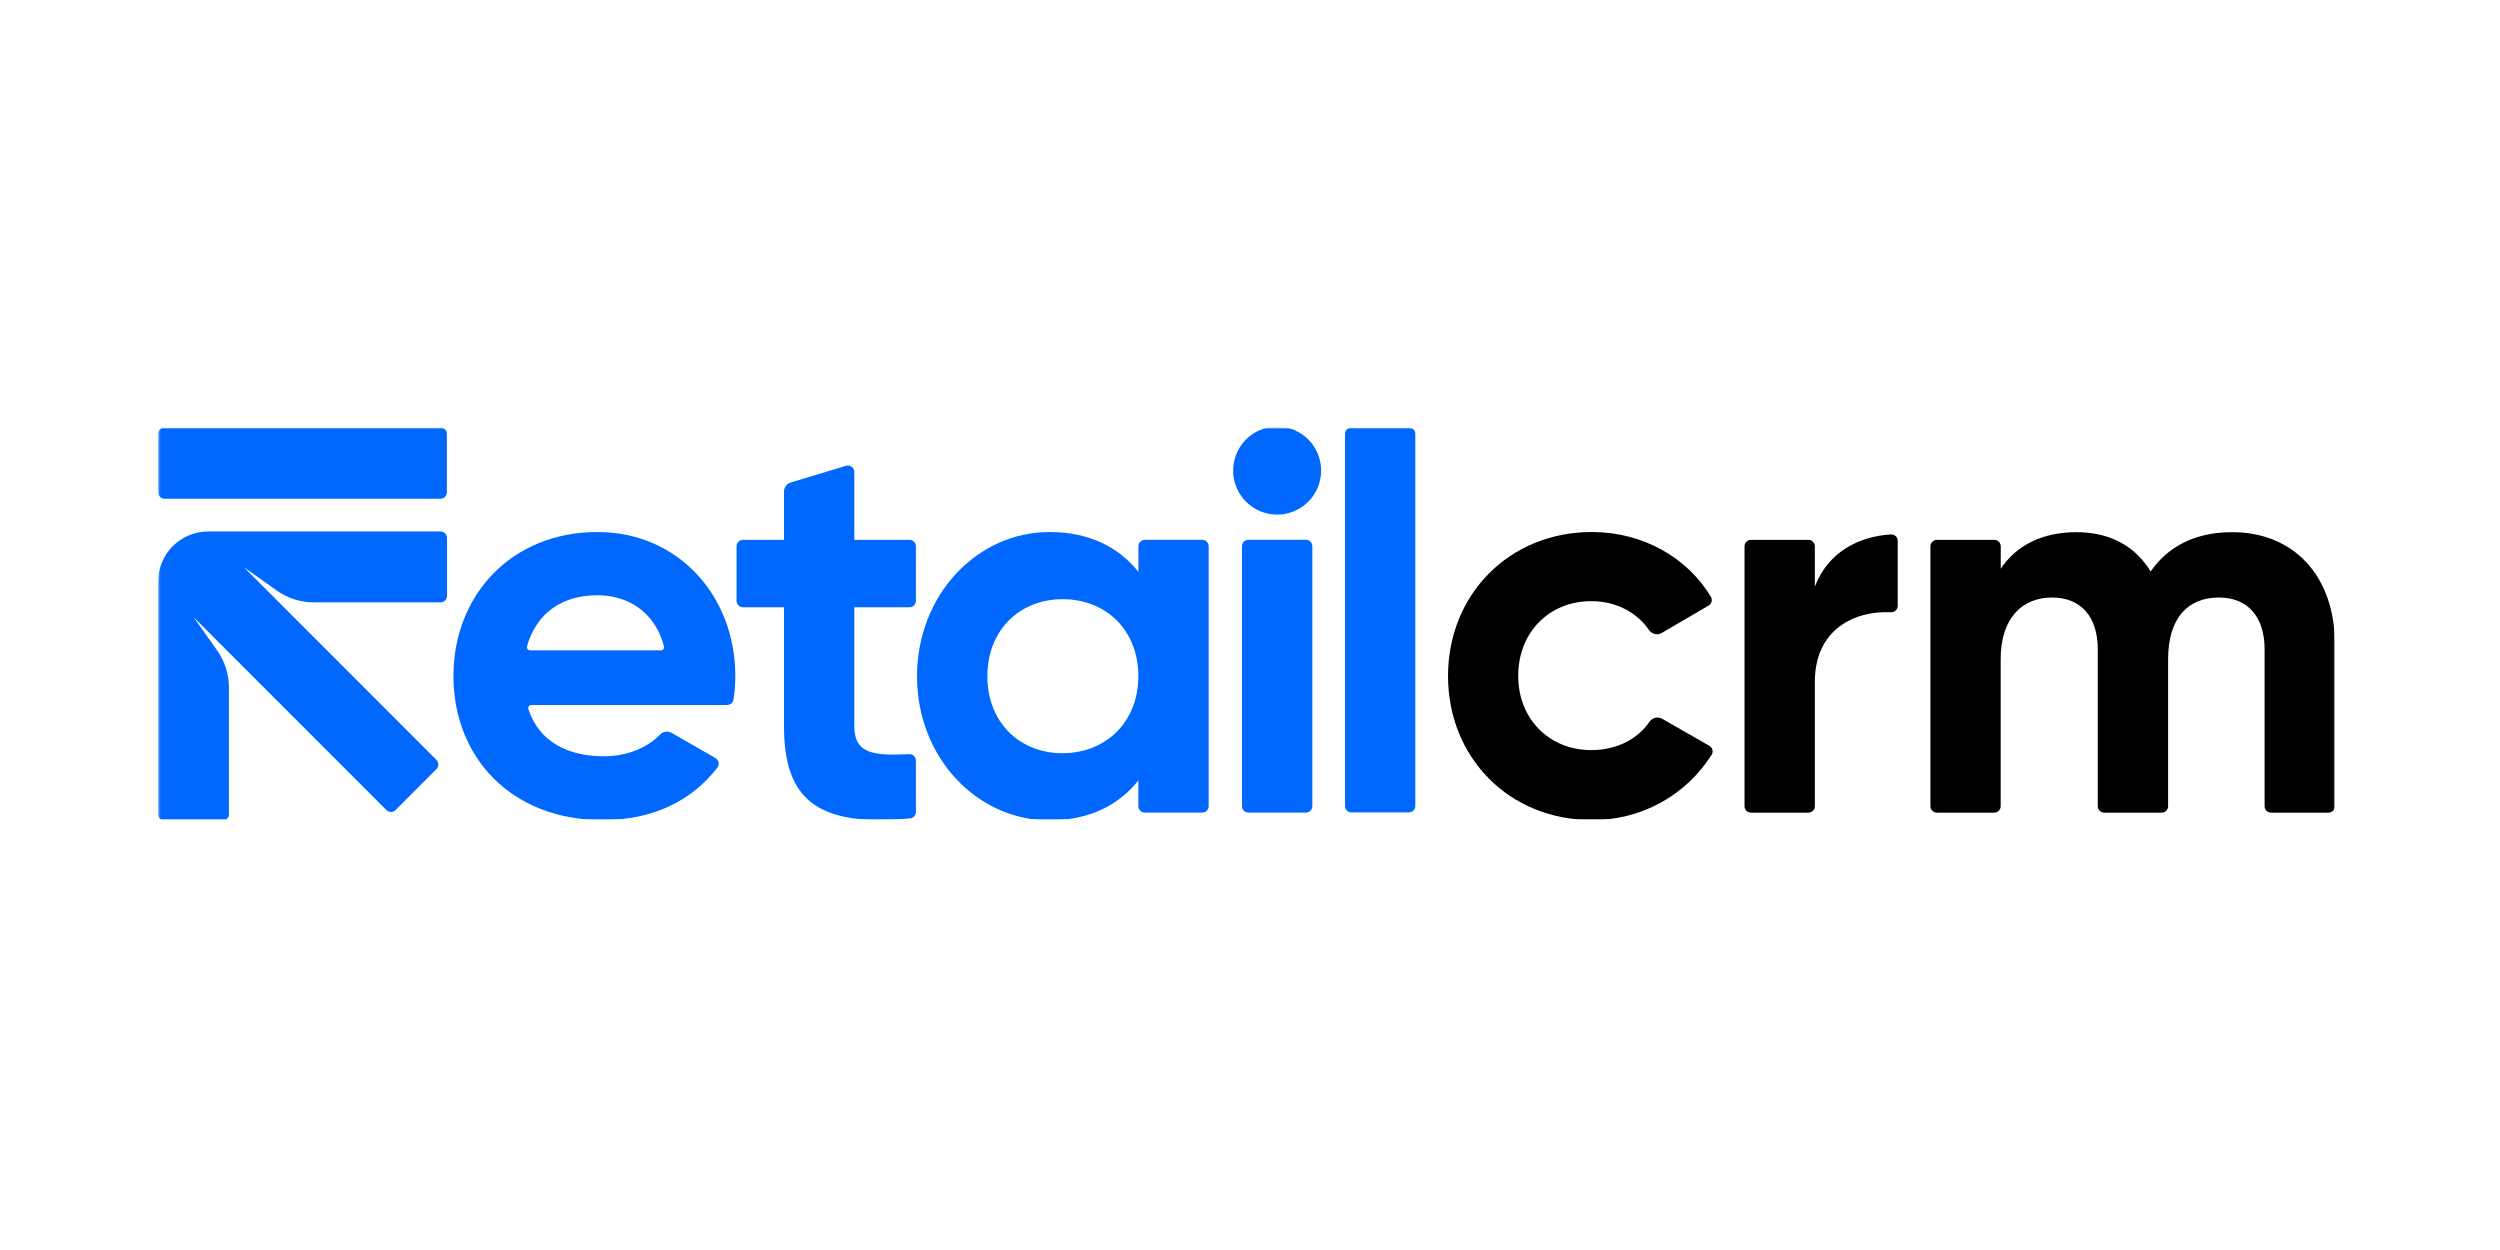 <svg xmlns="http://www.w3.org/2000/svg" width="1000" height="500" viewBox="0 0 1000 500" fill="none"><mask id="mask0_34_317" style="mask-type:luminance" maskUnits="userSpaceOnUse" x="63" y="171" width="872" height="157"><path d="M934.21 171H63V328H934.21V171Z" fill="white"></path></mask><g mask="url(#mask0_34_317)"><mask id="mask1_34_317" style="mask-type:luminance" maskUnits="userSpaceOnUse" x="63" y="171" width="872" height="157"><path d="M934.21 171H63V328H934.21V171Z" fill="white"></path></mask><g mask="url(#mask1_34_317)"><mask id="mask2_34_317" style="mask-type:luminance" maskUnits="userSpaceOnUse" x="63" y="171" width="871" height="157"><path d="M933.959 171H63.248V328H933.959V171Z" fill="white"></path></mask><g mask="url(#mask2_34_317)"><path d="M241.539 302.502C251.146 302.502 259.06 298.946 264.075 293.773C264.674 293.181 265.448 292.802 266.283 292.692C267.116 292.584 267.963 292.751 268.693 293.169L286.176 303.221C286.502 303.403 286.784 303.655 287.002 303.958C287.221 304.26 287.37 304.607 287.441 304.974C287.512 305.34 287.502 305.718 287.412 306.081C287.322 306.443 287.154 306.781 286.92 307.072C276.659 320.435 260.907 328.035 241.128 328.035C204.495 328.035 181.381 302.938 181.381 270.421C181.381 237.905 204.713 212.808 238.974 212.808C271.245 212.808 294.129 238.341 294.129 270.421C294.122 273.559 293.878 276.692 293.397 279.793C293.307 280.407 292.998 280.968 292.526 281.372C292.054 281.776 291.453 281.995 290.832 281.988H212.589C212.382 281.986 212.177 282.034 211.993 282.129C211.808 282.223 211.65 282.36 211.53 282.529C211.41 282.698 211.333 282.894 211.305 283.099C211.277 283.304 211.3 283.513 211.37 283.708C215.718 296.879 227.339 302.502 241.539 302.502ZM264.319 260.139C264.517 260.145 264.713 260.105 264.893 260.022C265.073 259.939 265.231 259.816 265.355 259.662C265.479 259.508 265.566 259.327 265.609 259.133C265.652 258.94 265.65 258.739 265.602 258.547C261.754 244.002 250.325 238.097 238.948 238.097C224.492 238.097 214.461 245.556 210.793 258.534C210.743 258.727 210.739 258.93 210.78 259.125C210.822 259.319 210.909 259.502 211.033 259.658C211.157 259.814 211.316 259.938 211.497 260.022C211.678 260.105 211.876 260.145 212.076 260.139H264.319Z" fill="#0068FF"></path><path d="M341.721 242.896V290.394C341.721 301.511 349.276 302.333 363.668 301.665C364.015 301.648 364.362 301.701 364.689 301.822C365.015 301.944 365.313 302.13 365.565 302.37C365.817 302.611 366.017 302.9 366.155 303.22C366.291 303.54 366.362 303.885 366.361 304.233V324.773C366.365 325.411 366.129 326.028 365.703 326.503C365.276 326.978 364.687 327.276 364.053 327.34C326.367 330.999 313.592 319.317 313.592 290.433V242.896H297.187C296.506 242.896 295.854 242.626 295.372 242.145C294.891 241.663 294.621 241.01 294.621 240.329V218.506C294.621 217.825 294.891 217.172 295.372 216.69C295.854 216.209 296.506 215.938 297.187 215.938H313.592V196.682C313.592 195.856 313.858 195.052 314.35 194.388C314.842 193.725 315.534 193.237 316.324 192.998L338.412 186.31C338.795 186.193 339.199 186.169 339.593 186.237C339.988 186.305 340.36 186.465 340.682 186.703C341.004 186.941 341.265 187.252 341.446 187.609C341.626 187.966 341.72 188.361 341.721 188.762V215.938H363.796C364.476 215.938 365.129 216.209 365.61 216.69C366.091 217.172 366.361 217.825 366.361 218.506V240.329C366.361 241.01 366.091 241.663 365.61 242.145C365.129 242.626 364.476 242.896 363.796 242.896H341.721Z" fill="#0068FF"></path><path d="M483.47 218.495V322.477C483.47 323.158 483.2 323.811 482.719 324.292C482.237 324.774 481.585 325.044 480.905 325.044H457.906C457.226 325.044 456.573 324.774 456.092 324.292C455.611 323.811 455.341 323.158 455.341 322.477V312.207C447.491 322.027 435.716 328.138 419.798 328.138C390.796 328.138 366.811 303.041 366.811 270.525C366.811 238.008 390.796 212.808 419.824 212.808C435.742 212.808 447.517 218.918 455.366 228.739V218.495C455.366 217.814 455.637 217.161 456.118 216.679C456.599 216.198 457.252 215.927 457.932 215.927H480.93C481.607 215.934 482.252 216.208 482.728 216.688C483.203 217.169 483.47 217.818 483.47 218.495ZM455.341 270.486C455.341 252.154 442.514 239.676 425.031 239.676C407.804 239.676 394.939 252.116 394.939 270.486C394.939 288.856 407.766 301.295 425.031 301.295C442.475 301.193 455.341 288.753 455.341 270.421V270.486Z" fill="#0068FF"></path><path d="M493.264 188.705C493.201 186.353 493.609 184.012 494.464 181.82C495.32 179.629 496.606 177.631 498.245 175.945C499.885 174.259 501.846 172.918 504.012 172.003C506.178 171.088 508.505 170.617 510.856 170.617C513.207 170.617 515.534 171.088 517.7 172.003C519.866 172.918 521.827 174.259 523.467 175.945C525.107 177.631 526.392 179.629 527.248 181.82C528.104 184.012 528.512 186.353 528.448 188.705C528.325 193.292 526.417 197.65 523.131 200.851C519.846 204.051 515.441 205.842 510.856 205.842C506.271 205.842 501.867 204.051 498.581 200.851C495.296 197.65 493.388 193.292 493.264 188.705ZM499.357 215.92H522.368C523.049 215.92 523.701 216.19 524.182 216.672C524.663 217.153 524.934 217.806 524.934 218.487V322.47C524.934 323.15 524.663 323.804 524.182 324.285C523.701 324.766 523.049 325.037 522.368 325.037H499.357C498.676 325.037 498.024 324.766 497.543 324.285C497.062 323.804 496.792 323.15 496.792 322.47V218.487C496.792 217.806 497.062 217.153 497.543 216.672C498.024 216.19 498.676 215.92 499.357 215.92Z" fill="#0068FF"></path><path d="M540.575 171H563.561C564.228 171 564.869 171.26 565.348 171.725C565.827 172.19 566.106 172.823 566.126 173.49V322.48C566.106 323.148 565.827 323.781 565.348 324.246C564.869 324.711 564.228 324.97 563.561 324.97H540.575C539.908 324.97 539.266 324.711 538.788 324.246C538.309 323.781 538.03 323.148 538.01 322.48V173.49C538.03 172.823 538.309 172.19 538.788 171.725C539.266 171.26 539.908 171 540.575 171Z" fill="#0068FF"></path><path d="M579.209 270.421C579.209 237.905 603.58 212.808 636.775 212.808C657.157 212.808 674.973 223.078 684.324 238.675C684.503 238.967 684.626 239.292 684.677 239.631C684.727 239.97 684.71 240.317 684.626 240.649C684.542 240.982 684.397 241.295 684.189 241.568C683.982 241.842 683.724 242.072 683.427 242.244L664.726 253.155C663.886 253.652 662.888 253.81 661.936 253.598C660.983 253.385 660.143 252.819 659.594 252.013C654.731 244.875 646.305 240.46 636.506 240.46C619.716 240.46 607.287 252.898 607.287 270.357C607.287 287.598 619.716 300.037 636.506 300.037C646.501 300.037 654.966 295.801 659.813 288.676C660.362 287.885 661.185 287.327 662.121 287.113C663.062 286.9 664.042 287.045 664.877 287.521L683.747 298.317C684.049 298.489 684.313 298.72 684.525 298.997C684.733 299.274 684.884 299.591 684.968 299.928C685.052 300.265 685.069 300.616 685.013 300.96C684.957 301.303 684.834 301.631 684.643 301.925C679.539 309.997 672.452 316.629 664.065 321.19C655.672 325.751 646.26 328.09 636.713 327.984C603.631 328.035 579.209 302.938 579.209 270.421Z" fill="black"></path><path d="M759.084 216.35V242.333C759.084 242.682 759.011 243.028 758.877 243.349C758.736 243.67 758.535 243.96 758.283 244.2C758.031 244.441 757.728 244.627 757.403 244.747C757.073 244.867 756.725 244.92 756.378 244.9C742.265 244.233 725.939 251.319 725.939 272.834V322.489C725.939 323.17 725.67 323.823 725.188 324.304C724.707 324.786 724.051 325.056 723.373 325.056H700.375C699.691 325.056 699.041 324.786 698.559 324.304C698.078 323.823 697.809 323.17 697.809 322.489V218.507C697.809 217.826 698.078 217.173 698.559 216.691C699.041 216.21 699.691 215.94 700.375 215.94H723.373C724.051 215.94 724.707 216.21 725.188 216.691C725.67 217.173 725.939 217.826 725.939 218.507V234.643C731.234 220.779 743.576 214.54 756.378 213.77C756.725 213.751 757.078 213.803 757.403 213.924C757.734 214.046 758.031 214.233 758.288 214.475C758.54 214.716 758.742 215.007 758.877 215.33C759.017 215.653 759.084 216 759.084 216.35Z" fill="black"></path><path d="M933.962 257.777V322.489C933.962 323.17 933.694 323.823 933.212 324.305C932.73 324.786 932.08 325.057 931.402 325.057H908.404C907.72 325.057 907.07 324.786 906.588 324.305C906.107 323.823 905.838 323.17 905.838 322.489V259.74C905.838 246.903 899.294 239.008 887.517 239.008C875.091 239.008 867.241 247.301 867.241 263.669V322.489C867.241 323.17 866.967 323.823 866.491 324.305C866.009 324.786 865.353 325.057 864.676 325.057H841.677C840.993 325.057 840.344 324.786 839.862 324.305C839.38 323.823 839.111 323.17 839.111 322.489V259.74C839.111 246.903 832.567 239.008 820.796 239.008C808.801 239.008 800.268 247.301 800.268 263.669V322.489C800.268 323.17 800 323.823 799.518 324.305C799.036 324.786 798.386 325.057 797.708 325.057H774.732C774.054 325.057 773.399 324.786 772.917 324.305C772.441 323.823 772.166 323.17 772.166 322.489V218.507C772.166 217.826 772.441 217.173 772.917 216.692C773.399 216.21 774.054 215.94 774.732 215.94H797.73C798.414 215.94 799.064 216.21 799.546 216.692C800.028 217.173 800.297 217.826 800.297 218.507V227.493C806.403 218.327 816.65 212.872 830.606 212.872C844.125 212.872 854.154 218.546 860.261 228.584C867.023 218.764 877.926 212.872 892.75 212.872C917.609 212.82 933.962 230.497 933.962 257.777Z" fill="black"></path><path d="M176.239 212.595H83.219C77.919 212.605 72.839 214.72 69.095 218.474C65.351 222.229 63.248 227.316 63.248 232.621V325.704C63.248 326.385 63.518 327.038 63.999 327.52C64.481 328.001 65.133 328.272 65.813 328.272H89.004C89.685 328.272 90.337 328.001 90.818 327.52C91.299 327.038 91.57 326.385 91.57 325.704V274.984C91.567 269.672 89.918 264.492 86.849 260.157L77.447 246.858L154.562 324.023C154.801 324.265 155.085 324.458 155.399 324.589C155.713 324.721 156.05 324.789 156.39 324.789C156.73 324.789 157.067 324.721 157.38 324.589C157.694 324.458 157.979 324.265 158.217 324.023L174.585 307.629C174.827 307.39 175.02 307.106 175.151 306.792C175.282 306.478 175.35 306.141 175.35 305.8C175.35 305.46 175.282 305.122 175.151 304.808C175.02 304.494 174.827 304.209 174.585 303.971L97.547 226.883L110.707 236.216C115.038 239.286 120.215 240.937 125.522 240.94H176.239C176.92 240.94 177.572 240.669 178.053 240.188C178.535 239.706 178.805 239.053 178.805 238.372V215.162C178.805 214.481 178.535 213.828 178.053 213.347C177.572 212.865 176.92 212.595 176.239 212.595Z" fill="#0068FF"></path><path d="M176.188 171H65.813C64.397 171 63.248 172.149 63.248 173.567V196.931C63.248 198.349 64.397 199.499 65.813 199.499H176.188C177.605 199.499 178.753 198.349 178.753 196.931V173.567C178.753 172.149 177.605 171 176.188 171Z" fill="#0068FF"></path></g></g></g></svg>